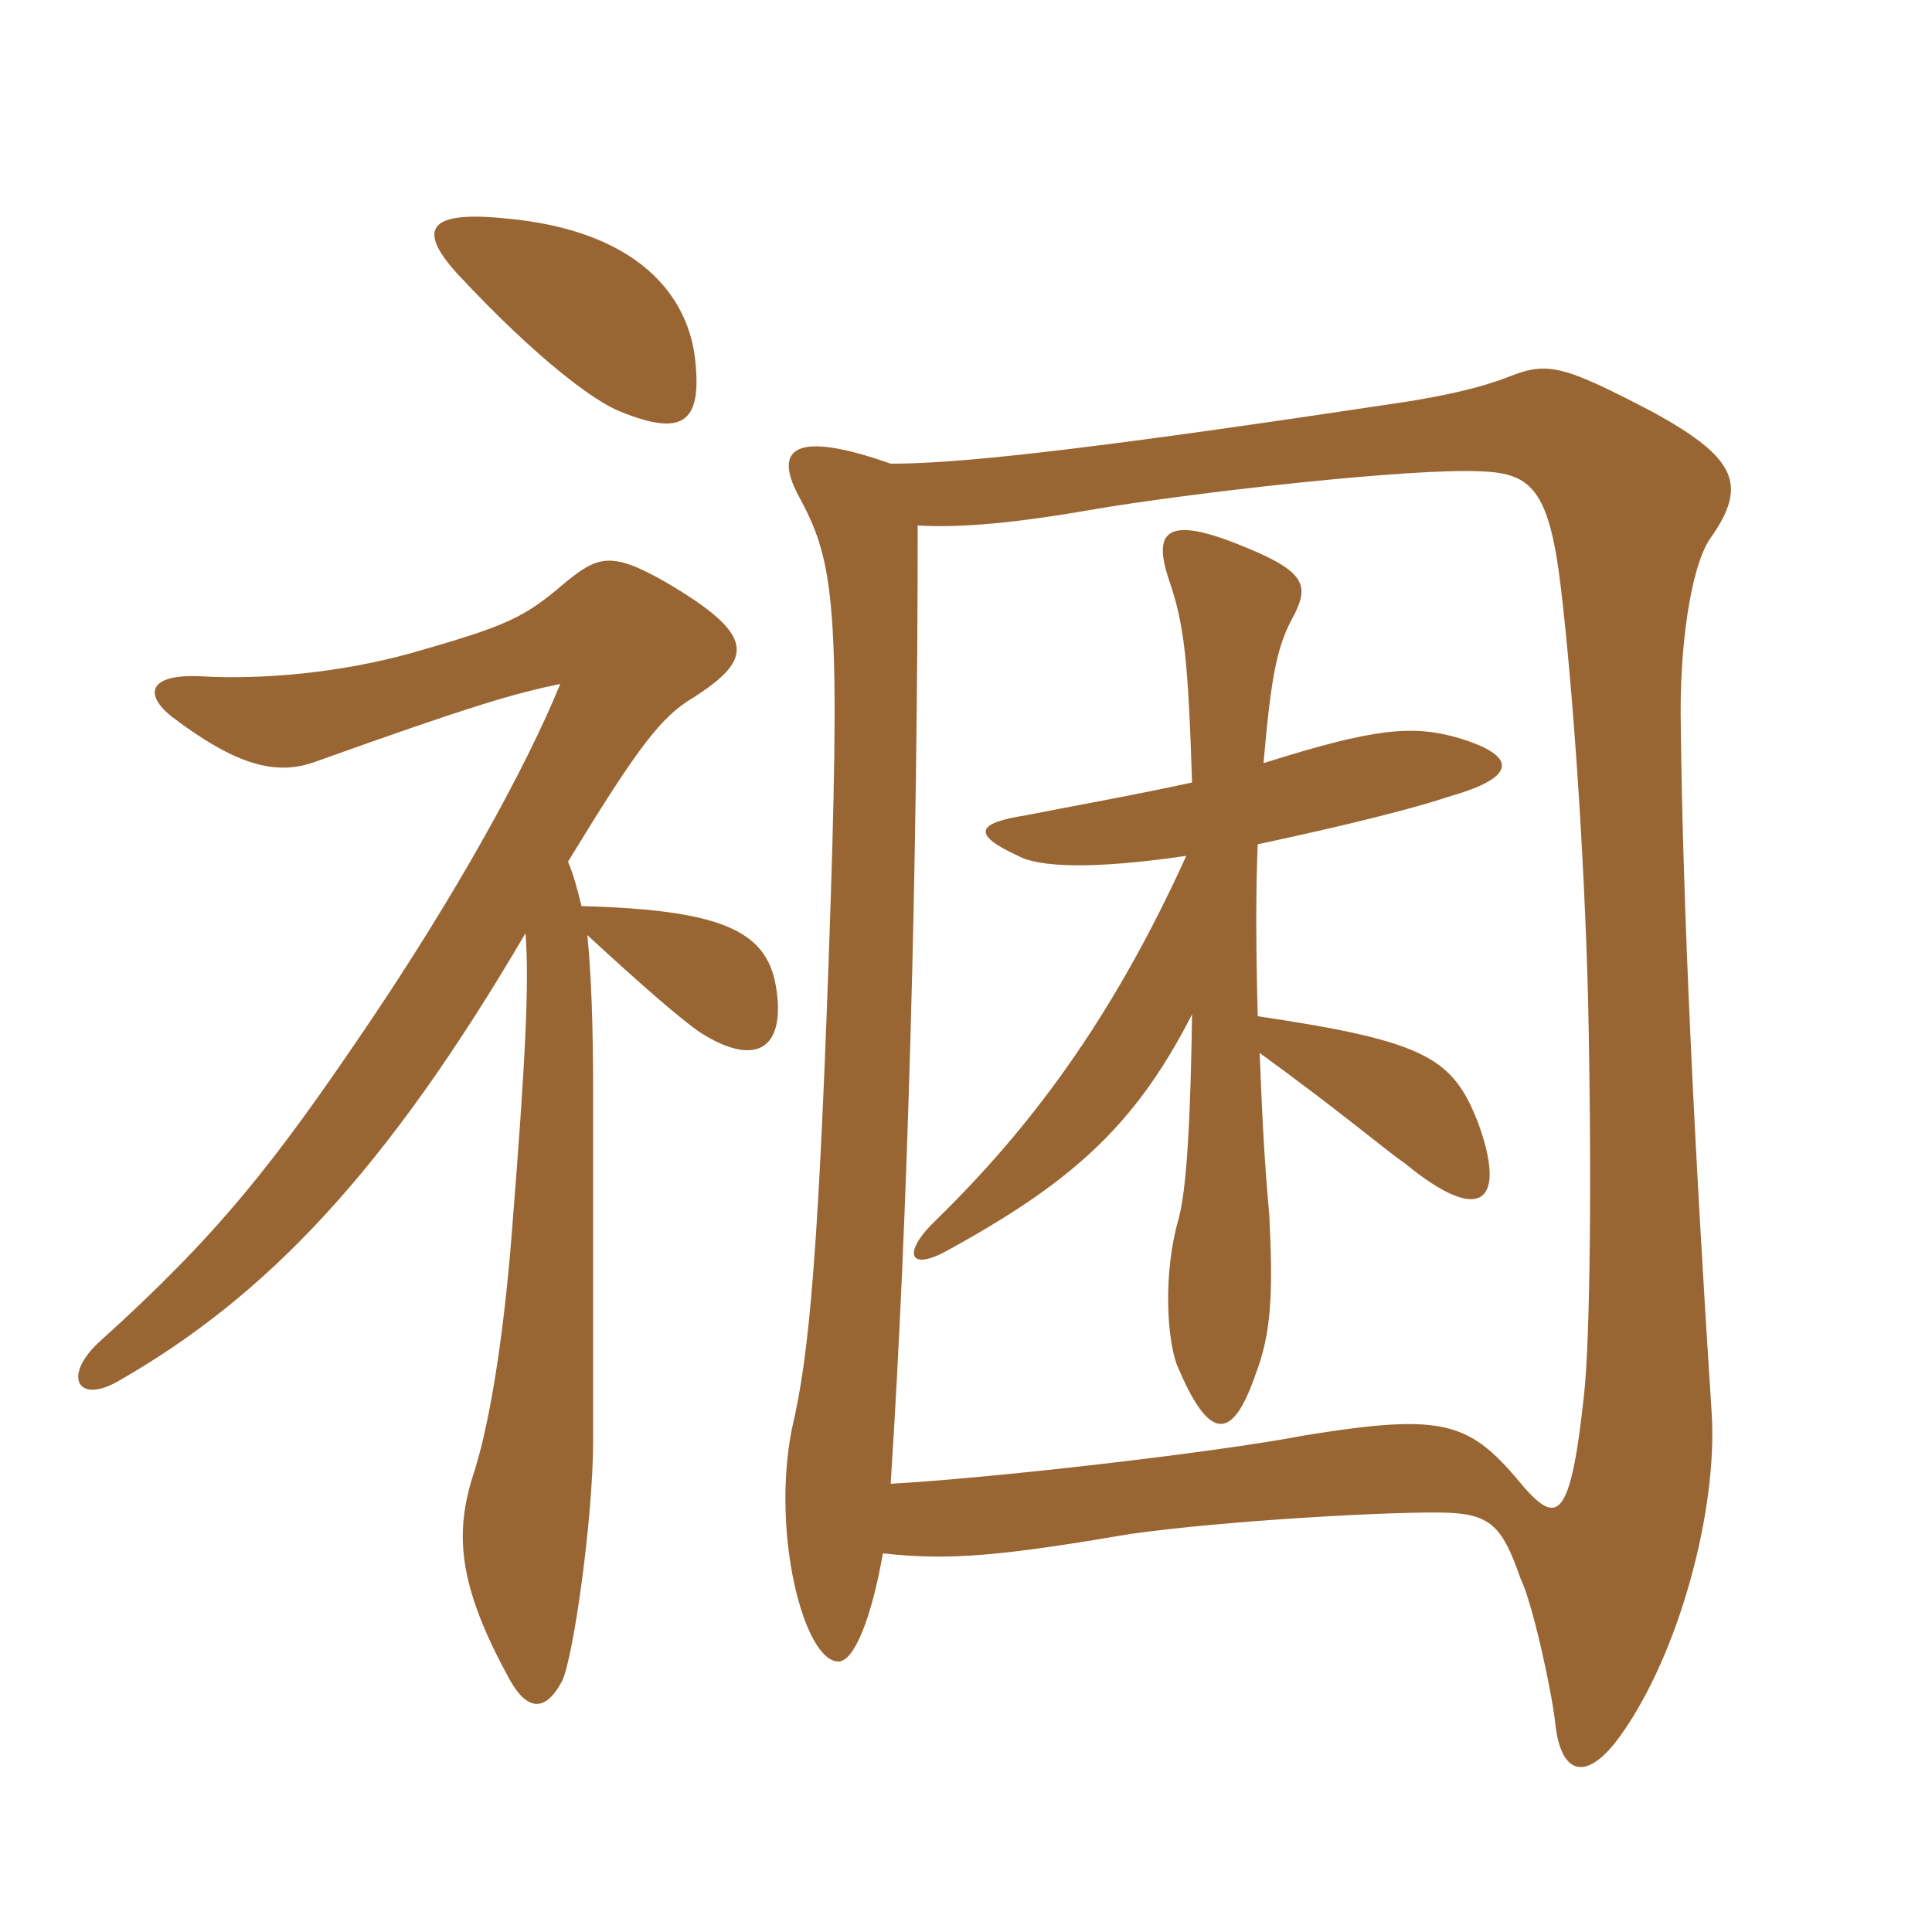 <svg xmlns="http://www.w3.org/2000/svg" xmlns:xlink="http://www.w3.org/1999/xlink" width="150" height="150"><path fill="#996633" padding="10" d="M44.10 66.90C49.50 58.05 51.30 55.65 53.85 54.15C58.50 51.15 58.80 49.35 51.60 45.15C47.40 42.75 46.35 43.20 43.80 45.30C40.65 48 39.30 48.60 31.95 50.70C26.55 52.20 20.55 52.80 15.45 52.50C11.40 52.35 11.25 54 13.35 55.65C18.30 59.40 21.45 60.30 24.60 59.10C36.75 54.75 39.90 53.85 43.50 53.10C40.80 59.70 35.40 69.45 28.50 79.65C21.30 90.30 16.95 95.85 7.80 104.10C4.80 106.80 6 109.05 9.15 107.25C20.70 100.65 30 90.90 40.80 72.45C41.10 76.35 40.80 82.35 39.75 95.55C39.15 103.35 38.10 110.10 36.90 114C35.40 118.50 35.25 122.40 39.30 129.90C40.80 132.90 42.30 133.05 43.65 130.50C44.55 128.55 46.05 117.75 46.05 111.90C46.05 108.60 46.05 88.50 46.05 84.90C46.05 79.50 45.90 75.60 45.60 72.60C49.50 76.20 53.40 79.65 54.75 80.40C58.80 82.80 60.90 81.30 60.30 76.95C59.70 72.45 56.55 70.65 45.15 70.35C44.85 69.15 44.55 67.95 44.10 66.90ZM39.15 16.95C33.15 16.35 32.40 17.85 35.55 21.30C41.70 27.90 46.20 31.20 48.15 31.95C52.95 33.90 54.45 32.85 54 28.20C53.55 22.95 49.50 17.85 39.15 16.95ZM92.55 60.75C88.50 61.65 82.65 62.70 79.65 63.30C75.75 63.90 75.45 64.80 79.05 66.45C80.70 67.35 84.90 67.50 92.10 66.45C86.25 79.35 79.80 87.75 72.75 94.65C70.05 97.20 70.50 98.70 73.35 97.20C82.95 91.95 88.05 87.60 92.55 78.75C92.40 89.40 91.95 93 91.50 94.65C90.30 98.85 90.60 103.80 91.35 105.90C93.90 112.05 95.70 111.90 97.50 106.65C98.70 103.50 98.85 100.50 98.55 94.35C98.10 89.55 97.95 85.35 97.80 81.75C104.40 86.55 107.70 89.40 109.05 90.30C115.05 95.25 117 93.30 114.75 87.15C112.80 82.20 110.85 80.85 97.65 78.90C97.50 73.20 97.50 69 97.65 65.55C101.85 64.65 108.60 63.15 112.65 61.80C117.90 60.30 117.75 58.65 113.25 57.30C109.65 56.25 106.65 56.55 98.10 59.25C98.70 52.35 99.15 50.10 100.50 47.70C101.70 45.30 101.25 44.25 95.85 42.15C90.45 40.05 89.55 41.40 90.75 45C91.95 48.45 92.25 51.30 92.55 60.75ZM69.15 36C61.50 33.30 60.15 34.95 61.95 38.40C64.65 43.35 65.25 46.35 64.50 69.75C63.60 97.05 62.85 105.15 61.50 110.85C59.85 118.95 62.40 129 65.10 129C66.30 129 67.65 125.70 68.55 120.60C73.80 121.20 78 120.75 87.75 119.10C95.10 118.05 108.60 117.30 112.50 117.45C115.80 117.60 116.70 118.65 118.05 122.55C118.95 124.35 120.45 131.10 120.75 133.80C121.20 138 123.30 138.30 125.85 134.70C130.35 128.40 133.35 117.30 132.90 109.80C131.55 89.10 130.65 70.35 130.50 56.55C130.35 50.40 131.25 44.10 132.75 41.85C135.75 37.65 134.85 35.55 128.25 31.95C121.35 28.35 120.15 28.05 117.15 29.25C115.20 30 112.50 30.75 107.10 31.50C82.20 35.25 73.80 36 69.15 36ZM69.15 115.20C70.50 94.65 71.25 66.45 71.25 40.80C73.95 40.95 77.70 40.80 84.60 39.60C92.40 38.25 109.80 36.30 115.05 36.60C118.95 36.75 120.30 38.10 121.20 45.75C122.10 53.40 123 66 123.30 77.70C123.60 91.50 123.45 103.80 123 108.15C121.95 118.05 120.90 118.35 118.35 115.50C114.15 110.40 112.35 109.65 101.25 111.45C94.20 112.80 77.10 114.75 69.15 115.20Z"/></svg>